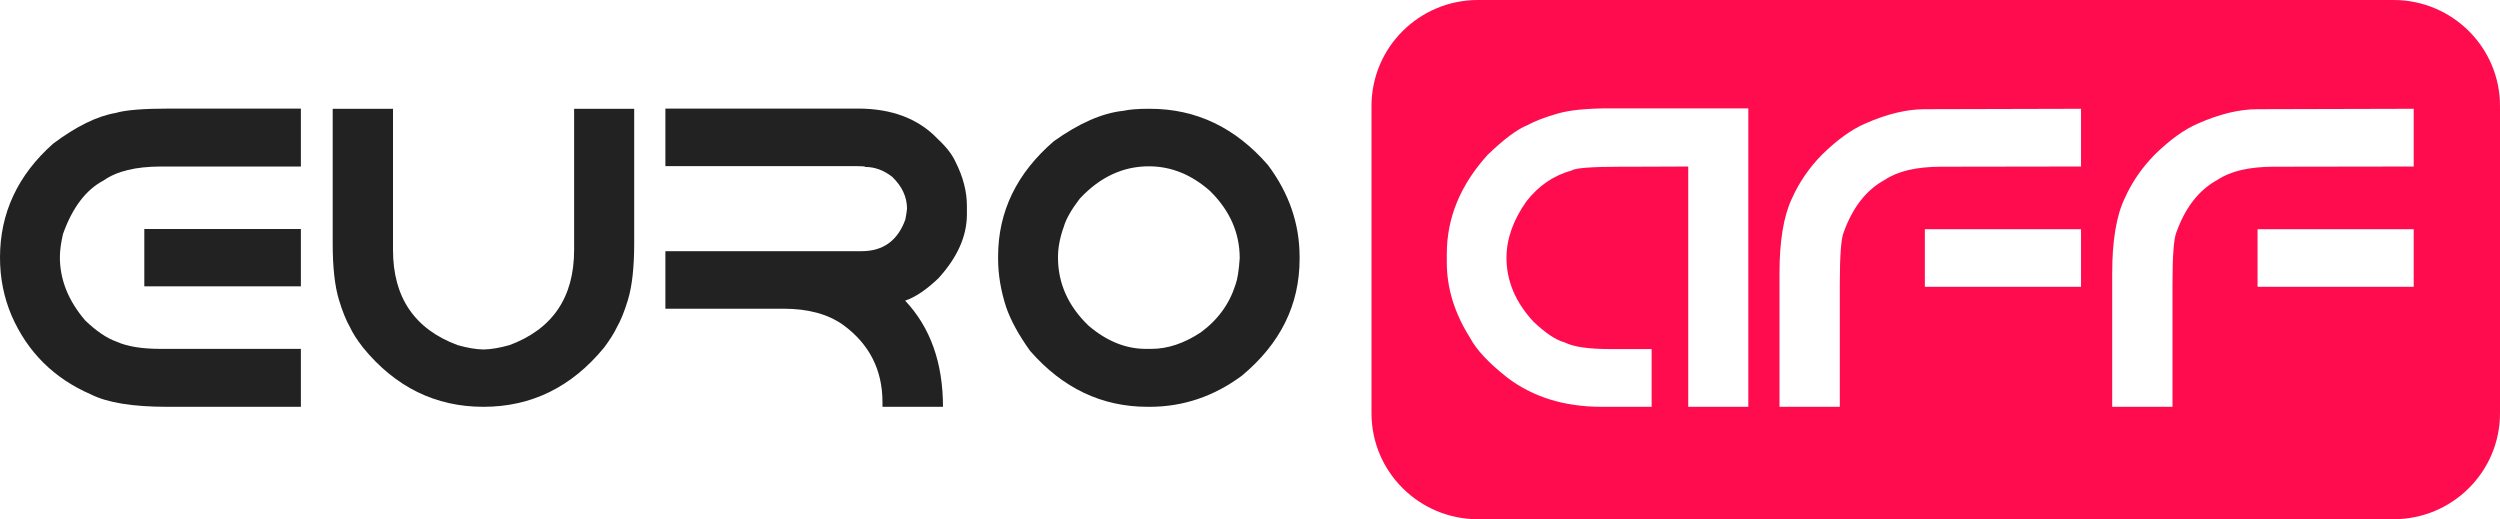 <svg width="130" height="27" viewBox="0 0 130 27" fill="none" xmlns="http://www.w3.org/2000/svg">
<path d="M8.823 5.646H15.646V8.659H8.38C7.068 8.659 6.073 8.9 5.395 9.38C4.473 9.861 3.766 10.79 3.276 12.168C3.168 12.634 3.114 13.036 3.114 13.373C3.114 14.543 3.554 15.64 4.433 16.666C5.01 17.219 5.55 17.585 6.055 17.764C6.61 18.015 7.371 18.141 8.337 18.141H15.646V21.154H8.683C6.902 21.154 5.583 20.939 4.725 20.508C2.808 19.676 1.434 18.313 0.606 16.419C0.202 15.472 0 14.464 0 13.395C0 11.084 0.919 9.111 2.757 7.475C3.961 6.571 5.049 6.037 6.023 5.872C6.52 5.721 7.453 5.646 8.823 5.646ZM7.504 11.909H15.646V14.89H7.504V11.909Z" fill="#222222"/>
<path d="M25.139 21.154C22.645 21.154 20.558 20.128 18.879 18.076C18.562 17.667 18.335 17.312 18.198 17.011C17.996 16.659 17.805 16.186 17.625 15.59C17.408 14.873 17.3 13.897 17.3 12.663V5.657H20.436V12.996C20.436 15.464 21.557 17.115 23.799 17.947C24.303 18.09 24.75 18.166 25.139 18.173C25.529 18.166 25.979 18.09 26.491 17.947C28.733 17.115 29.854 15.464 29.854 12.996V5.657H32.978V12.663C32.978 13.897 32.87 14.873 32.654 15.59C32.474 16.186 32.283 16.659 32.081 17.011C31.944 17.305 31.721 17.66 31.411 18.076C29.724 20.128 27.633 21.154 25.139 21.154Z" fill="#222222"/>
<path d="M34.6 5.646H44.613C46.379 5.646 47.763 6.173 48.765 7.228C49.212 7.644 49.522 8.046 49.695 8.433C50.084 9.208 50.279 9.965 50.279 10.704V11.145C50.279 12.279 49.785 13.387 48.797 14.471C48.163 15.073 47.586 15.461 47.067 15.633C48.379 17.025 49.035 18.865 49.035 21.154H45.889V20.917C45.889 19.224 45.2 17.879 43.824 16.881C43.038 16.329 42.011 16.053 40.742 16.053H34.6V13.061H44.807C45.925 13.061 46.682 12.512 47.078 11.414C47.121 11.192 47.15 11.005 47.165 10.855C47.165 10.245 46.909 9.692 46.397 9.197C45.957 8.853 45.489 8.681 44.991 8.681C44.991 8.652 44.84 8.638 44.537 8.638H34.6V5.646Z" fill="#222222"/>
<path d="M59.696 5.657H59.804C62.198 5.657 64.241 6.632 65.935 8.584C67.031 10.047 67.579 11.64 67.579 13.362V13.47C67.579 15.852 66.577 17.875 64.573 19.54C63.117 20.616 61.52 21.154 59.783 21.154H59.675C57.296 21.154 55.26 20.185 53.566 18.248C52.975 17.423 52.56 16.666 52.322 15.977C52.041 15.117 51.901 14.273 51.901 13.448V13.341C51.901 11.002 52.87 9 54.809 7.335C56.121 6.403 57.318 5.879 58.399 5.764C58.73 5.692 59.163 5.657 59.696 5.657ZM55.015 13.384C55.015 14.733 55.544 15.916 56.604 16.935C57.548 17.739 58.539 18.141 59.578 18.141H59.88C60.716 18.141 61.567 17.857 62.432 17.29C63.326 16.637 63.931 15.805 64.249 14.794C64.349 14.528 64.421 14.072 64.465 13.427C64.465 12.107 63.949 10.941 62.919 9.929C61.953 9.075 60.893 8.648 59.74 8.648C58.392 8.648 57.195 9.208 56.15 10.327C55.71 10.901 55.433 11.389 55.317 11.791C55.115 12.351 55.015 12.882 55.015 13.384Z" fill="#222222"/>
<path fill-rule="evenodd" clip-rule="evenodd" d="M76.854 0H124.464C127.521 0 130 2.467 130 5.51V21.49C130 24.533 127.521 27 124.464 27H76.854C73.796 27 71.318 24.533 71.318 21.49V5.51C71.318 2.467 73.796 0 76.854 0ZM90.912 5.635H83.711C82.543 5.635 81.653 5.721 81.04 5.893C80.356 6.087 79.819 6.292 79.429 6.507C78.889 6.722 78.193 7.242 77.343 8.067C75.937 9.624 75.234 11.335 75.234 13.201V13.653C75.234 14.987 75.638 16.293 76.445 17.57C76.769 18.187 77.415 18.876 78.381 19.637C79.714 20.648 81.347 21.154 83.279 21.154H85.885V18.151H83.711C82.601 18.151 81.819 18.037 81.365 17.807C80.911 17.685 80.37 17.326 79.743 16.731C78.806 15.719 78.337 14.611 78.337 13.405C78.337 12.43 78.683 11.45 79.375 10.467C80.017 9.649 80.803 9.115 81.733 8.864C81.906 8.735 82.77 8.67 84.328 8.67H84.998L87.788 8.659V21.154H90.912V5.635ZM108.213 8.659V5.657L100.092 5.678C99.148 5.678 98.11 5.929 96.978 6.431C96.279 6.733 95.537 7.267 94.751 8.035C94.081 8.717 93.558 9.477 93.183 10.317C92.751 11.221 92.534 12.519 92.534 14.213V21.154H95.67V14.761C95.67 13.283 95.739 12.386 95.875 12.071C96.344 10.772 97.058 9.865 98.016 9.348C98.694 8.896 99.667 8.67 100.936 8.67L108.213 8.659ZM108.213 11.92H100.092V14.912H108.213V11.92ZM125.513 8.659V5.657L117.393 5.678C116.448 5.678 115.41 5.929 114.278 6.431C113.579 6.733 112.837 7.267 112.051 8.035C111.381 8.717 110.858 9.477 110.483 10.317C110.051 11.221 109.834 12.519 109.834 14.213V21.154H112.97V14.761C112.97 13.283 113.039 12.386 113.176 12.071C113.644 10.772 114.358 9.865 115.316 9.348C115.994 8.896 116.967 8.67 118.236 8.67L125.513 8.659ZM125.513 11.92H117.393V14.912H125.513V11.92Z" fill="#FF0C4F"/>
</svg>
